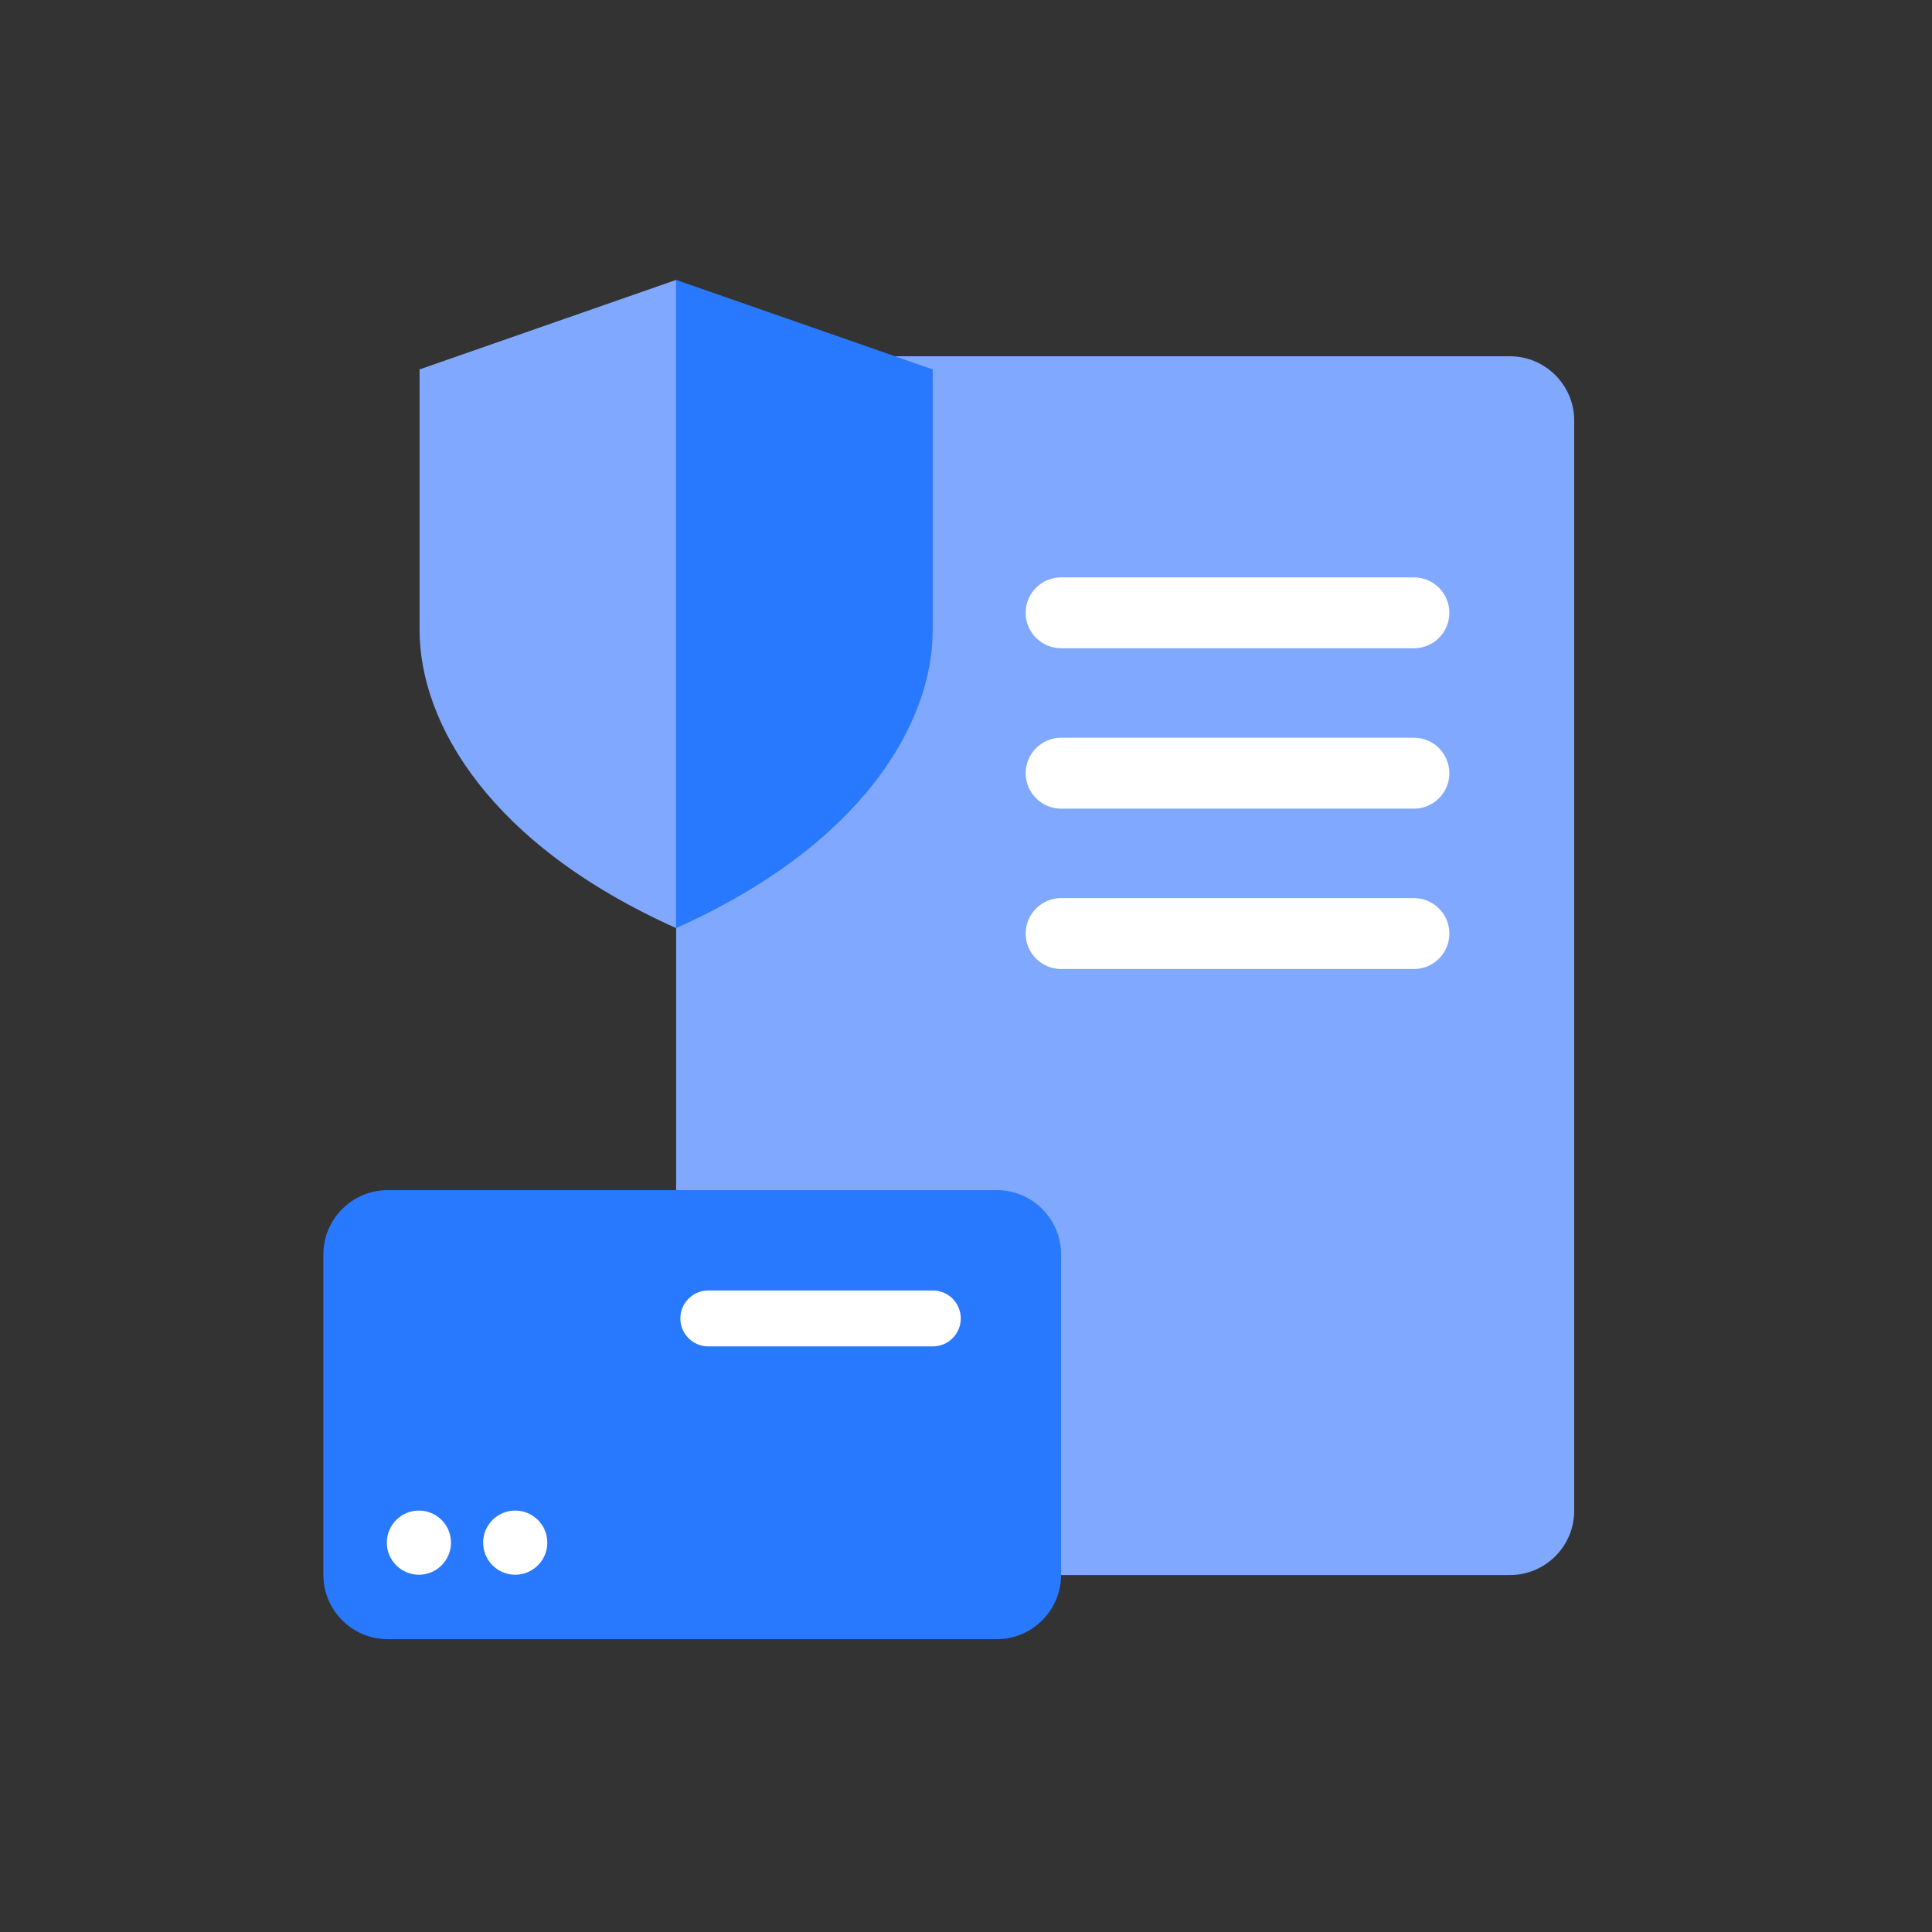 <svg width="54" height="54" viewBox="0 0 54 54" fill="none" xmlns="http://www.w3.org/2000/svg">
<rect x="0" y="0" width="54" height="54" fill="#333333" stroke="none"/>
<path d="M42.206 44.023H20.691C19.705 44.023 18.898 43.216 18.898 42.23V11.751C18.898 10.765 19.705 9.958 20.691 9.958H42.206C43.192 9.958 43.999 10.765 43.999 11.751V42.23C43.999 43.216 43.192 44.023 42.206 44.023Z" fill="#80A8FF"/>
<path d="M9.039 44.022V35.057C9.039 34.071 9.846 33.265 10.832 33.265H27.864C28.85 33.265 29.657 34.071 29.657 35.057V44.022C29.657 45.008 28.85 45.815 27.864 45.815H10.832C9.846 45.815 9.039 45.008 9.039 44.022Z" fill="#2979FF"/>
<path d="M18.898 7.824L11.727 10.325V17.604C11.727 20.213 13.681 23.602 18.898 25.941V7.824Z" fill="#80A8FF"/>
<path d="M18.898 7.824L26.07 10.325V17.604C26.07 20.213 24.116 23.602 18.898 25.941V7.824Z" fill="#2979FF"/>
<path fill-rule="evenodd" clip-rule="evenodd" d="M19.016 36.851C19.016 36.419 19.366 36.069 19.797 36.069H26.072C26.504 36.069 26.854 36.419 26.854 36.851C26.854 37.282 26.504 37.632 26.072 37.632H19.797C19.366 37.632 19.016 37.282 19.016 36.851Z" fill="white"/>
<path fill-rule="evenodd" clip-rule="evenodd" d="M28.668 17.128C28.668 16.581 29.112 16.138 29.659 16.138H39.52C40.067 16.138 40.51 16.581 40.51 17.128C40.51 17.676 40.067 18.119 39.52 18.119H29.659C29.112 18.119 28.668 17.676 28.668 17.128Z" fill="white"/>
<path fill-rule="evenodd" clip-rule="evenodd" d="M28.668 21.611C28.668 21.064 29.112 20.62 29.659 20.62H39.52C40.067 20.62 40.51 21.064 40.51 21.611C40.51 22.158 40.067 22.602 39.52 22.602H29.659C29.112 22.602 28.668 22.158 28.668 21.611Z" fill="white"/>
<path fill-rule="evenodd" clip-rule="evenodd" d="M28.668 26.093C28.668 25.546 29.112 25.102 29.659 25.102H39.52C40.067 25.102 40.51 25.546 40.51 26.093C40.51 26.641 40.067 27.084 39.52 27.084H29.659C29.112 27.084 28.668 26.641 28.668 26.093Z" fill="white"/>
<path d="M12.605 43.117C12.605 43.612 12.204 44.014 11.709 44.014C11.214 44.014 10.812 43.612 10.812 43.117C10.812 42.622 11.214 42.221 11.709 42.221C12.204 42.221 12.605 42.622 12.605 43.117Z" fill="white"/>
<path d="M15.297 43.117C15.297 43.612 14.895 44.014 14.4 44.014C13.905 44.014 13.504 43.612 13.504 43.117C13.504 42.622 13.905 42.221 14.4 42.221C14.895 42.221 15.297 42.622 15.297 43.117Z" fill="white"/>
</svg>
